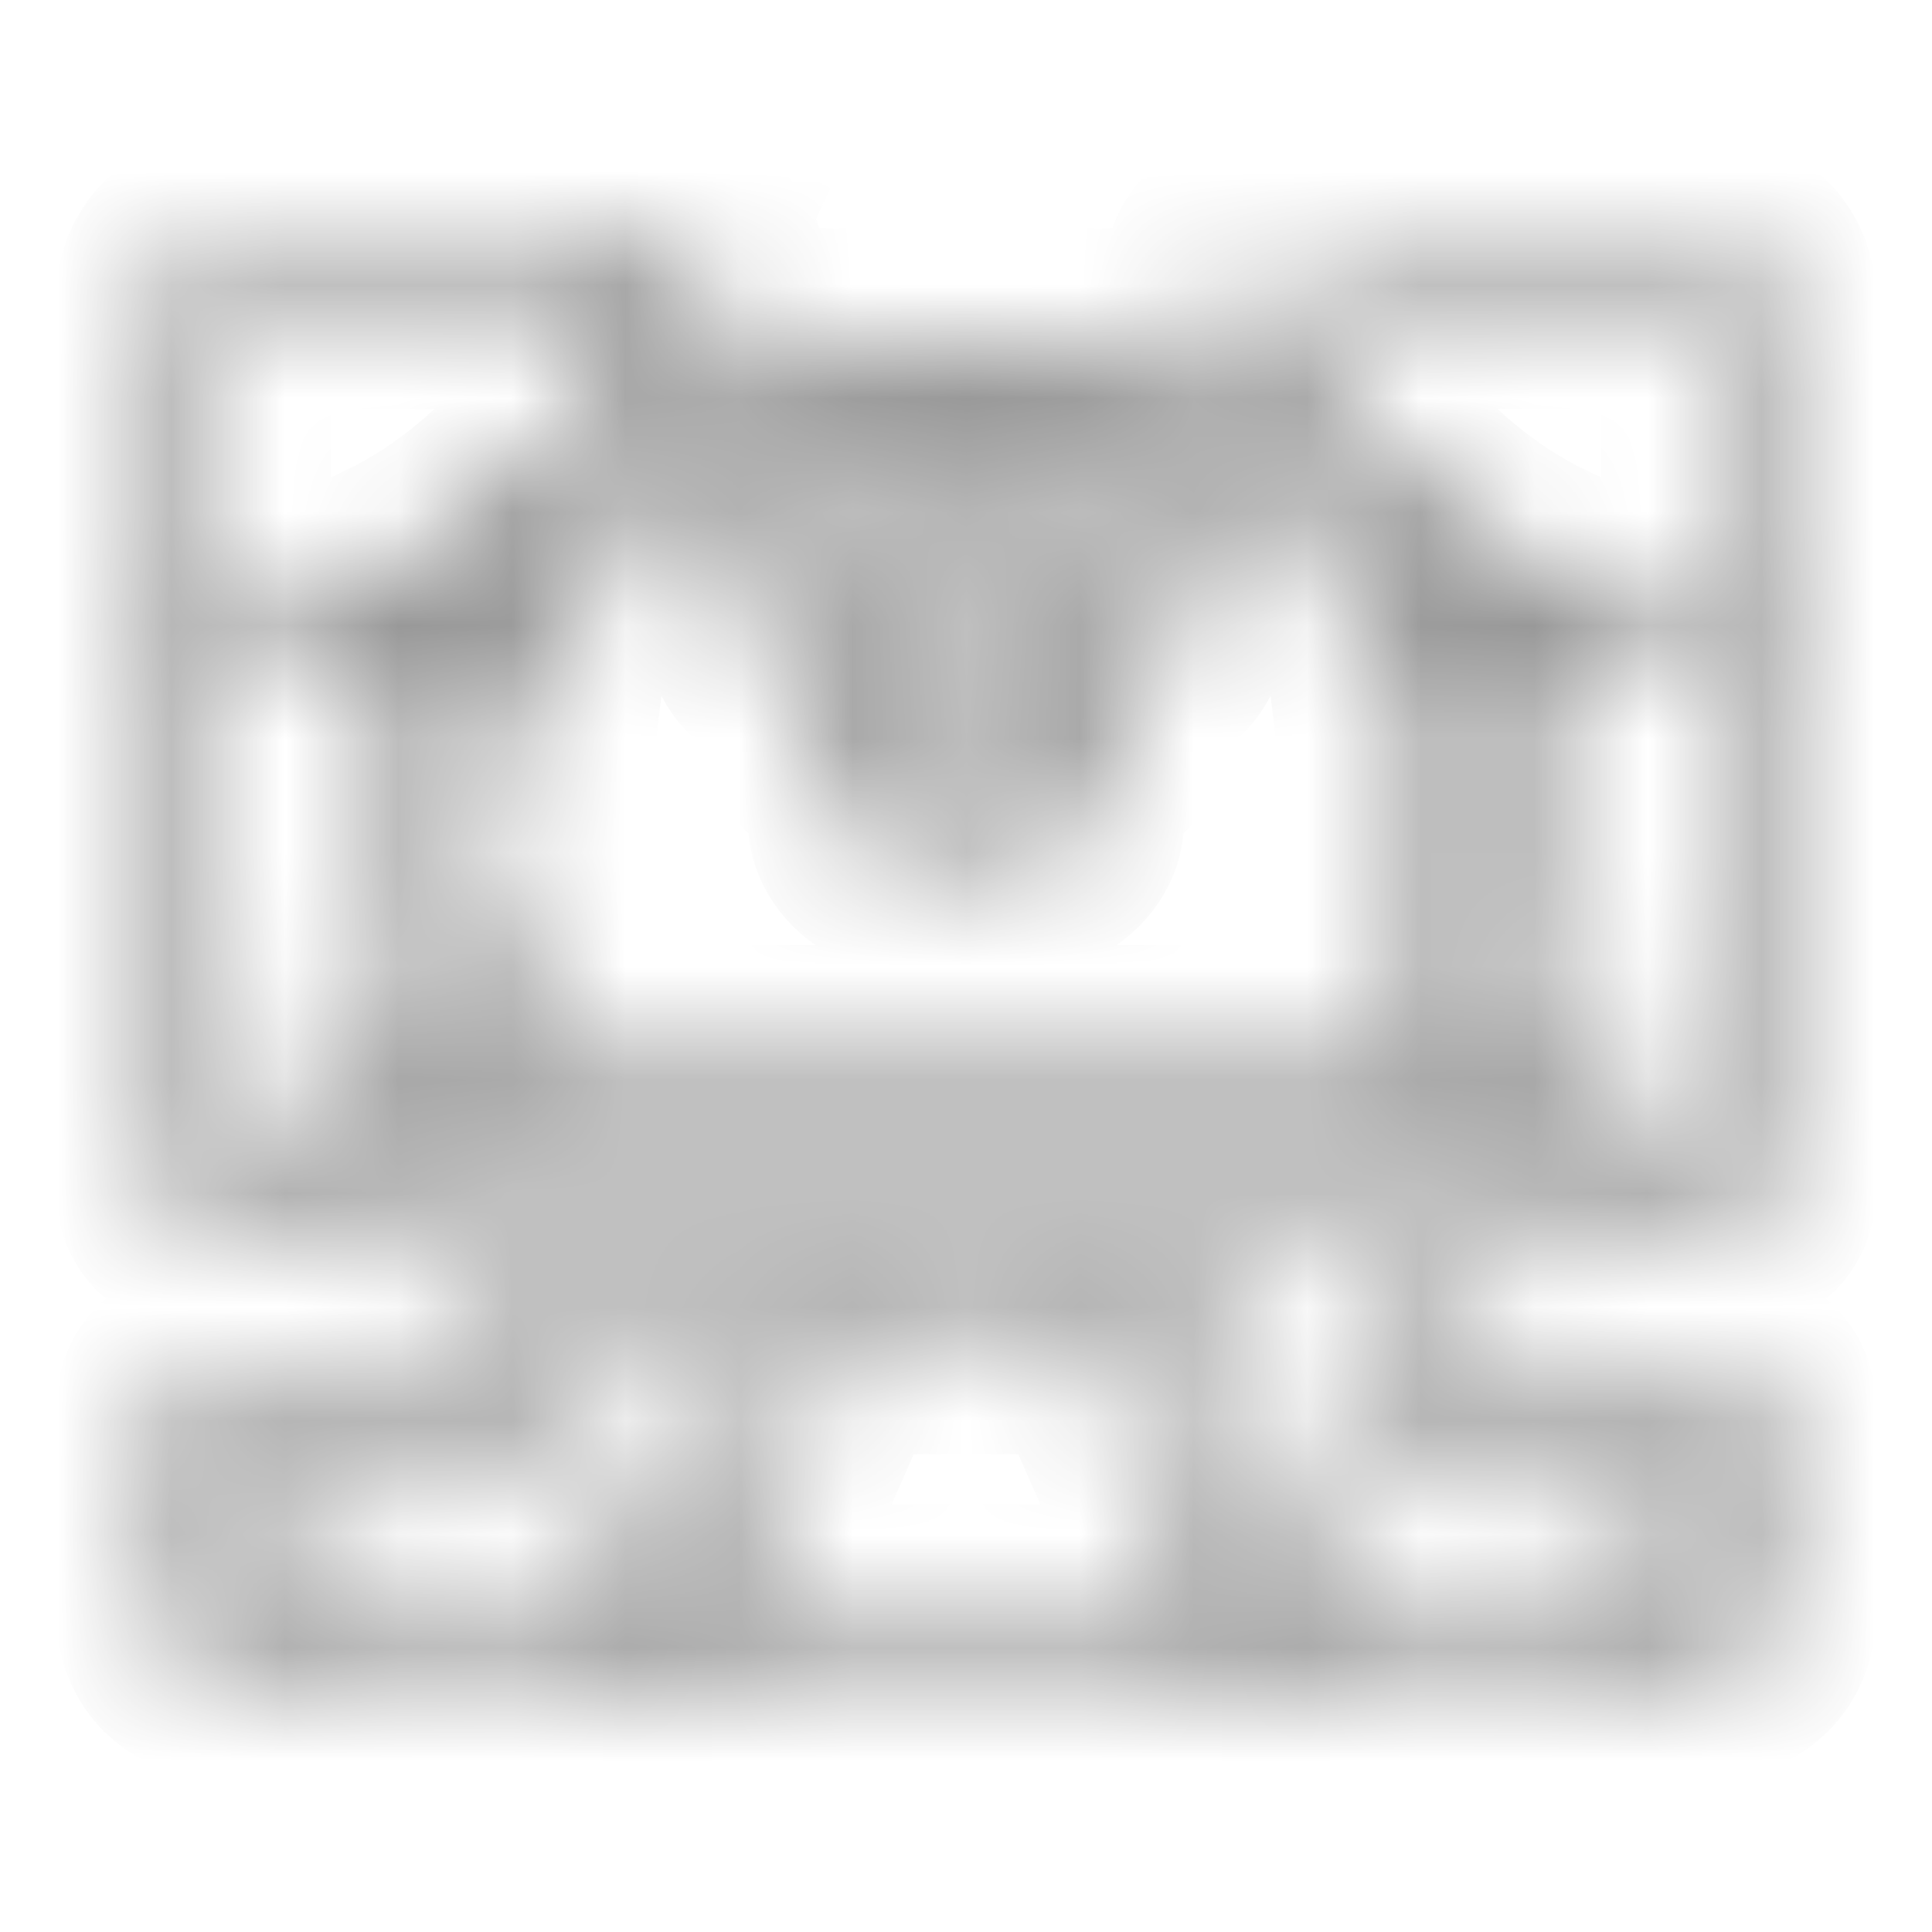 <svg width="17" height="17" viewBox="0 0 17 17" fill="none" xmlns="http://www.w3.org/2000/svg">
<mask id="path-1-inside-1_18297_145261" fill="white">
<path d="M11.001 14.646C10.999 14.646 10.998 14.646 10.996 14.646H6.004C6.001 14.646 5.998 14.646 5.995 14.646H1.91C1.684 14.646 1.5 14.462 1.5 14.236V12.352C1.5 12.239 1.592 12.147 1.705 12.147C2.239 12.147 2.638 12.307 2.862 12.593C3.086 12.307 3.486 12.147 4.02 12.147C4.873 12.147 5.382 12.554 5.382 13.236V14.236H5.865L6.939 11.796H3.981C3.868 11.796 3.776 11.704 3.776 11.591C3.776 11.478 3.868 11.386 3.981 11.386H7.248C7.251 11.386 7.254 11.386 7.258 11.386H9.742C9.746 11.386 9.749 11.386 9.752 11.386H10.931C11.044 11.386 11.136 11.478 11.136 11.591C11.136 11.704 11.044 11.796 10.931 11.796H10.061L11.134 14.236H11.618V13.236C11.618 12.554 12.127 12.147 12.98 12.147C13.514 12.147 13.914 12.307 14.138 12.593C14.362 12.307 14.761 12.147 15.295 12.147C15.408 12.147 15.5 12.239 15.5 12.352V14.236C15.5 14.462 15.316 14.646 15.09 14.646H11.005C11.004 14.646 11.002 14.646 11.001 14.646ZM1.91 12.567V14.236H2.657V13.236C2.657 12.762 2.287 12.604 1.91 12.567ZM4.02 12.557C3.585 12.557 3.067 12.675 3.067 13.236V14.236L4.972 14.236V13.236C4.972 12.675 4.454 12.557 4.02 12.557ZM7.387 11.796L6.314 14.236L10.686 14.236L9.613 11.796H7.387ZM12.98 12.557C12.546 12.557 12.028 12.675 12.028 13.236V14.236L13.932 14.236V13.236C13.932 12.675 13.415 12.557 12.98 12.557ZM15.09 12.567C14.713 12.604 14.343 12.762 14.343 13.236V14.236H15.09L15.09 12.567ZM13.019 11.796H12.03C11.916 11.796 11.825 11.704 11.825 11.591C11.825 11.478 11.916 11.386 12.03 11.386H13.019C13.132 11.386 13.224 11.478 13.224 11.591C13.224 11.704 13.132 11.796 13.019 11.796ZM14.087 10.709C14.086 10.709 14.085 10.709 14.084 10.709H2.916C2.914 10.709 2.912 10.709 2.91 10.709H1.705C1.592 10.709 1.5 10.618 1.5 10.504V2.597C1.5 2.371 1.684 2.188 1.91 2.188H6.069C6.136 2.188 6.198 2.22 6.237 2.275C6.275 2.329 6.284 2.399 6.262 2.462C6.256 2.479 6.178 2.694 6.013 3.008H10.987C10.822 2.694 10.744 2.479 10.738 2.462C10.7 2.355 10.755 2.238 10.862 2.2C10.968 2.161 11.086 2.217 11.124 2.323C11.127 2.331 11.416 3.12 12.079 3.895C12.499 4.387 12.968 4.763 13.482 5.02C13.502 5.026 13.52 5.035 13.537 5.047C14.017 5.278 14.536 5.407 15.09 5.433V2.597L12.03 2.598C11.916 2.598 11.825 2.506 11.825 2.393C11.825 2.279 11.916 2.188 12.03 2.188H15.09C15.316 2.188 15.5 2.371 15.5 2.597V10.504C15.5 10.618 15.408 10.709 15.295 10.709H14.09C14.089 10.709 14.088 10.709 14.087 10.709ZM14.268 10.299H15.09V5.843C14.593 5.821 14.117 5.722 13.668 5.546L14.166 9.493C14.166 9.495 14.167 9.497 14.167 9.499L14.268 10.299ZM3.146 10.299H13.854L13.782 9.727H12.822C12.82 9.727 12.818 9.727 12.816 9.727H4.184C4.182 9.727 4.18 9.727 4.178 9.727H3.218L3.146 10.299ZM1.91 10.299H2.732L3.331 5.546C2.883 5.722 2.407 5.821 1.91 5.843L1.91 10.299ZM13 9.317H13.731L13.239 5.418C12.978 5.411 12.733 5.39 12.505 5.356L13 9.317ZM4.413 9.317H12.587L12.082 5.277C11.206 5.077 10.604 4.701 10.219 4.37C9.779 3.991 9.542 3.611 9.441 3.418H8.705V4.095L10.198 4.844C10.267 4.879 10.311 4.95 10.311 5.028V5.57C10.311 5.573 10.311 5.575 10.311 5.578C10.305 5.715 10.188 5.82 9.961 5.889C9.923 5.901 9.882 5.912 9.837 5.922V6.39C9.837 6.392 9.837 6.394 9.837 6.396C9.835 6.454 9.806 6.599 9.569 6.702C9.526 6.72 9.476 6.737 9.421 6.752V7.211C9.421 7.212 9.421 7.213 9.421 7.214C9.419 7.319 9.348 7.662 8.5 7.662C7.652 7.662 7.581 7.319 7.579 7.214C7.579 7.213 7.579 7.212 7.579 7.211V6.752C7.524 6.737 7.474 6.72 7.431 6.702C7.194 6.599 7.165 6.454 7.163 6.396C7.163 6.394 7.163 6.392 7.163 6.39V5.922C7.118 5.912 7.077 5.901 7.039 5.889C6.812 5.82 6.695 5.715 6.689 5.578C6.689 5.575 6.689 5.573 6.689 5.57V5.028C6.689 4.95 6.733 4.879 6.802 4.844L8.295 4.095V3.418H7.559C7.458 3.611 7.221 3.991 6.781 4.37C6.396 4.701 5.794 5.077 4.918 5.277L4.745 6.662C4.731 6.774 4.629 6.854 4.516 6.84C4.404 6.826 4.324 6.723 4.338 6.611L4.495 5.356C4.266 5.39 4.022 5.411 3.761 5.418L3.269 9.317H4L4.208 7.664C4.222 7.552 4.324 7.472 4.437 7.486C4.549 7.5 4.629 7.603 4.615 7.715L4.413 9.317ZM7.989 7.163C8.026 7.188 8.153 7.252 8.5 7.252C8.847 7.252 8.974 7.188 9.011 7.163V6.821C8.861 6.835 8.691 6.841 8.5 6.841C8.309 6.841 8.139 6.835 7.989 6.821V7.163ZM7.573 6.316C7.645 6.353 7.871 6.431 8.5 6.431C9.129 6.431 9.355 6.353 9.427 6.316V5.983C9.173 6.009 8.864 6.021 8.5 6.021C8.136 6.021 7.827 6.009 7.573 5.983V6.316ZM7.099 5.477C7.205 5.52 7.542 5.611 8.5 5.611C9.458 5.611 9.795 5.52 9.901 5.477V5.154L8.5 4.451L7.099 5.154V5.477ZM1.91 2.598L1.91 5.433C2.464 5.407 2.983 5.278 3.463 5.047C3.48 5.035 3.498 5.026 3.518 5.02C4.032 4.763 4.501 4.387 4.921 3.895C5.346 3.399 5.617 2.897 5.758 2.598H1.91ZM12.329 4.913C12.422 4.931 12.518 4.946 12.614 4.959C12.309 4.732 12.022 4.462 11.757 4.15C11.543 3.898 11.366 3.647 11.223 3.418H9.918C10.035 3.596 10.223 3.836 10.504 4.074C10.99 4.487 11.586 4.764 12.284 4.904C12.3 4.905 12.315 4.908 12.329 4.913ZM5.777 3.418C5.634 3.647 5.457 3.898 5.243 4.15C4.979 4.461 4.693 4.73 4.388 4.958C6.01 4.736 6.782 3.872 7.082 3.418H5.777V3.418Z"/>
</mask>
<path d="M11.001 14.646C10.999 14.646 10.998 14.646 10.996 14.646H6.004C6.001 14.646 5.998 14.646 5.995 14.646H1.91C1.684 14.646 1.5 14.462 1.5 14.236V12.352C1.5 12.239 1.592 12.147 1.705 12.147C2.239 12.147 2.638 12.307 2.862 12.593C3.086 12.307 3.486 12.147 4.02 12.147C4.873 12.147 5.382 12.554 5.382 13.236V14.236H5.865L6.939 11.796H3.981C3.868 11.796 3.776 11.704 3.776 11.591C3.776 11.478 3.868 11.386 3.981 11.386H7.248C7.251 11.386 7.254 11.386 7.258 11.386H9.742C9.746 11.386 9.749 11.386 9.752 11.386H10.931C11.044 11.386 11.136 11.478 11.136 11.591C11.136 11.704 11.044 11.796 10.931 11.796H10.061L11.134 14.236H11.618V13.236C11.618 12.554 12.127 12.147 12.98 12.147C13.514 12.147 13.914 12.307 14.138 12.593C14.362 12.307 14.761 12.147 15.295 12.147C15.408 12.147 15.5 12.239 15.5 12.352V14.236C15.5 14.462 15.316 14.646 15.09 14.646H11.005C11.004 14.646 11.002 14.646 11.001 14.646ZM1.91 12.567V14.236H2.657V13.236C2.657 12.762 2.287 12.604 1.91 12.567ZM4.02 12.557C3.585 12.557 3.067 12.675 3.067 13.236V14.236L4.972 14.236V13.236C4.972 12.675 4.454 12.557 4.02 12.557ZM7.387 11.796L6.314 14.236L10.686 14.236L9.613 11.796H7.387ZM12.98 12.557C12.546 12.557 12.028 12.675 12.028 13.236V14.236L13.932 14.236V13.236C13.932 12.675 13.415 12.557 12.98 12.557ZM15.09 12.567C14.713 12.604 14.343 12.762 14.343 13.236V14.236H15.09L15.09 12.567ZM13.019 11.796H12.03C11.916 11.796 11.825 11.704 11.825 11.591C11.825 11.478 11.916 11.386 12.03 11.386H13.019C13.132 11.386 13.224 11.478 13.224 11.591C13.224 11.704 13.132 11.796 13.019 11.796ZM14.087 10.709C14.086 10.709 14.085 10.709 14.084 10.709H2.916C2.914 10.709 2.912 10.709 2.91 10.709H1.705C1.592 10.709 1.5 10.618 1.5 10.504V2.597C1.5 2.371 1.684 2.188 1.91 2.188H6.069C6.136 2.188 6.198 2.22 6.237 2.275C6.275 2.329 6.284 2.399 6.262 2.462C6.256 2.479 6.178 2.694 6.013 3.008H10.987C10.822 2.694 10.744 2.479 10.738 2.462C10.7 2.355 10.755 2.238 10.862 2.2C10.968 2.161 11.086 2.217 11.124 2.323C11.127 2.331 11.416 3.12 12.079 3.895C12.499 4.387 12.968 4.763 13.482 5.02C13.502 5.026 13.52 5.035 13.537 5.047C14.017 5.278 14.536 5.407 15.09 5.433V2.597L12.03 2.598C11.916 2.598 11.825 2.506 11.825 2.393C11.825 2.279 11.916 2.188 12.03 2.188H15.09C15.316 2.188 15.5 2.371 15.5 2.597V10.504C15.5 10.618 15.408 10.709 15.295 10.709H14.09C14.089 10.709 14.088 10.709 14.087 10.709ZM14.268 10.299H15.09V5.843C14.593 5.821 14.117 5.722 13.668 5.546L14.166 9.493C14.166 9.495 14.167 9.497 14.167 9.499L14.268 10.299ZM3.146 10.299H13.854L13.782 9.727H12.822C12.82 9.727 12.818 9.727 12.816 9.727H4.184C4.182 9.727 4.18 9.727 4.178 9.727H3.218L3.146 10.299ZM1.91 10.299H2.732L3.331 5.546C2.883 5.722 2.407 5.821 1.91 5.843L1.91 10.299ZM13 9.317H13.731L13.239 5.418C12.978 5.411 12.733 5.39 12.505 5.356L13 9.317ZM4.413 9.317H12.587L12.082 5.277C11.206 5.077 10.604 4.701 10.219 4.37C9.779 3.991 9.542 3.611 9.441 3.418H8.705V4.095L10.198 4.844C10.267 4.879 10.311 4.95 10.311 5.028V5.57C10.311 5.573 10.311 5.575 10.311 5.578C10.305 5.715 10.188 5.82 9.961 5.889C9.923 5.901 9.882 5.912 9.837 5.922V6.39C9.837 6.392 9.837 6.394 9.837 6.396C9.835 6.454 9.806 6.599 9.569 6.702C9.526 6.72 9.476 6.737 9.421 6.752V7.211C9.421 7.212 9.421 7.213 9.421 7.214C9.419 7.319 9.348 7.662 8.5 7.662C7.652 7.662 7.581 7.319 7.579 7.214C7.579 7.213 7.579 7.212 7.579 7.211V6.752C7.524 6.737 7.474 6.72 7.431 6.702C7.194 6.599 7.165 6.454 7.163 6.396C7.163 6.394 7.163 6.392 7.163 6.39V5.922C7.118 5.912 7.077 5.901 7.039 5.889C6.812 5.82 6.695 5.715 6.689 5.578C6.689 5.575 6.689 5.573 6.689 5.57V5.028C6.689 4.95 6.733 4.879 6.802 4.844L8.295 4.095V3.418H7.559C7.458 3.611 7.221 3.991 6.781 4.37C6.396 4.701 5.794 5.077 4.918 5.277L4.745 6.662C4.731 6.774 4.629 6.854 4.516 6.84C4.404 6.826 4.324 6.723 4.338 6.611L4.495 5.356C4.266 5.39 4.022 5.411 3.761 5.418L3.269 9.317H4L4.208 7.664C4.222 7.552 4.324 7.472 4.437 7.486C4.549 7.5 4.629 7.603 4.615 7.715L4.413 9.317ZM7.989 7.163C8.026 7.188 8.153 7.252 8.5 7.252C8.847 7.252 8.974 7.188 9.011 7.163V6.821C8.861 6.835 8.691 6.841 8.5 6.841C8.309 6.841 8.139 6.835 7.989 6.821V7.163ZM7.573 6.316C7.645 6.353 7.871 6.431 8.5 6.431C9.129 6.431 9.355 6.353 9.427 6.316V5.983C9.173 6.009 8.864 6.021 8.5 6.021C8.136 6.021 7.827 6.009 7.573 5.983V6.316ZM7.099 5.477C7.205 5.52 7.542 5.611 8.5 5.611C9.458 5.611 9.795 5.52 9.901 5.477V5.154L8.5 4.451L7.099 5.154V5.477ZM1.91 2.598L1.91 5.433C2.464 5.407 2.983 5.278 3.463 5.047C3.48 5.035 3.498 5.026 3.518 5.02C4.032 4.763 4.501 4.387 4.921 3.895C5.346 3.399 5.617 2.897 5.758 2.598H1.91ZM12.329 4.913C12.422 4.931 12.518 4.946 12.614 4.959C12.309 4.732 12.022 4.462 11.757 4.15C11.543 3.898 11.366 3.647 11.223 3.418H9.918C10.035 3.596 10.223 3.836 10.504 4.074C10.99 4.487 11.586 4.764 12.284 4.904C12.3 4.905 12.315 4.908 12.329 4.913ZM5.777 3.418C5.634 3.647 5.457 3.898 5.243 4.15C4.979 4.461 4.693 4.73 4.388 4.958C6.01 4.736 6.782 3.872 7.082 3.418H5.777V3.418Z" fill="#616161" stroke="#616161" stroke-width="2" mask="url(#path-1-inside-1_18297_145261)"/>
</svg>
